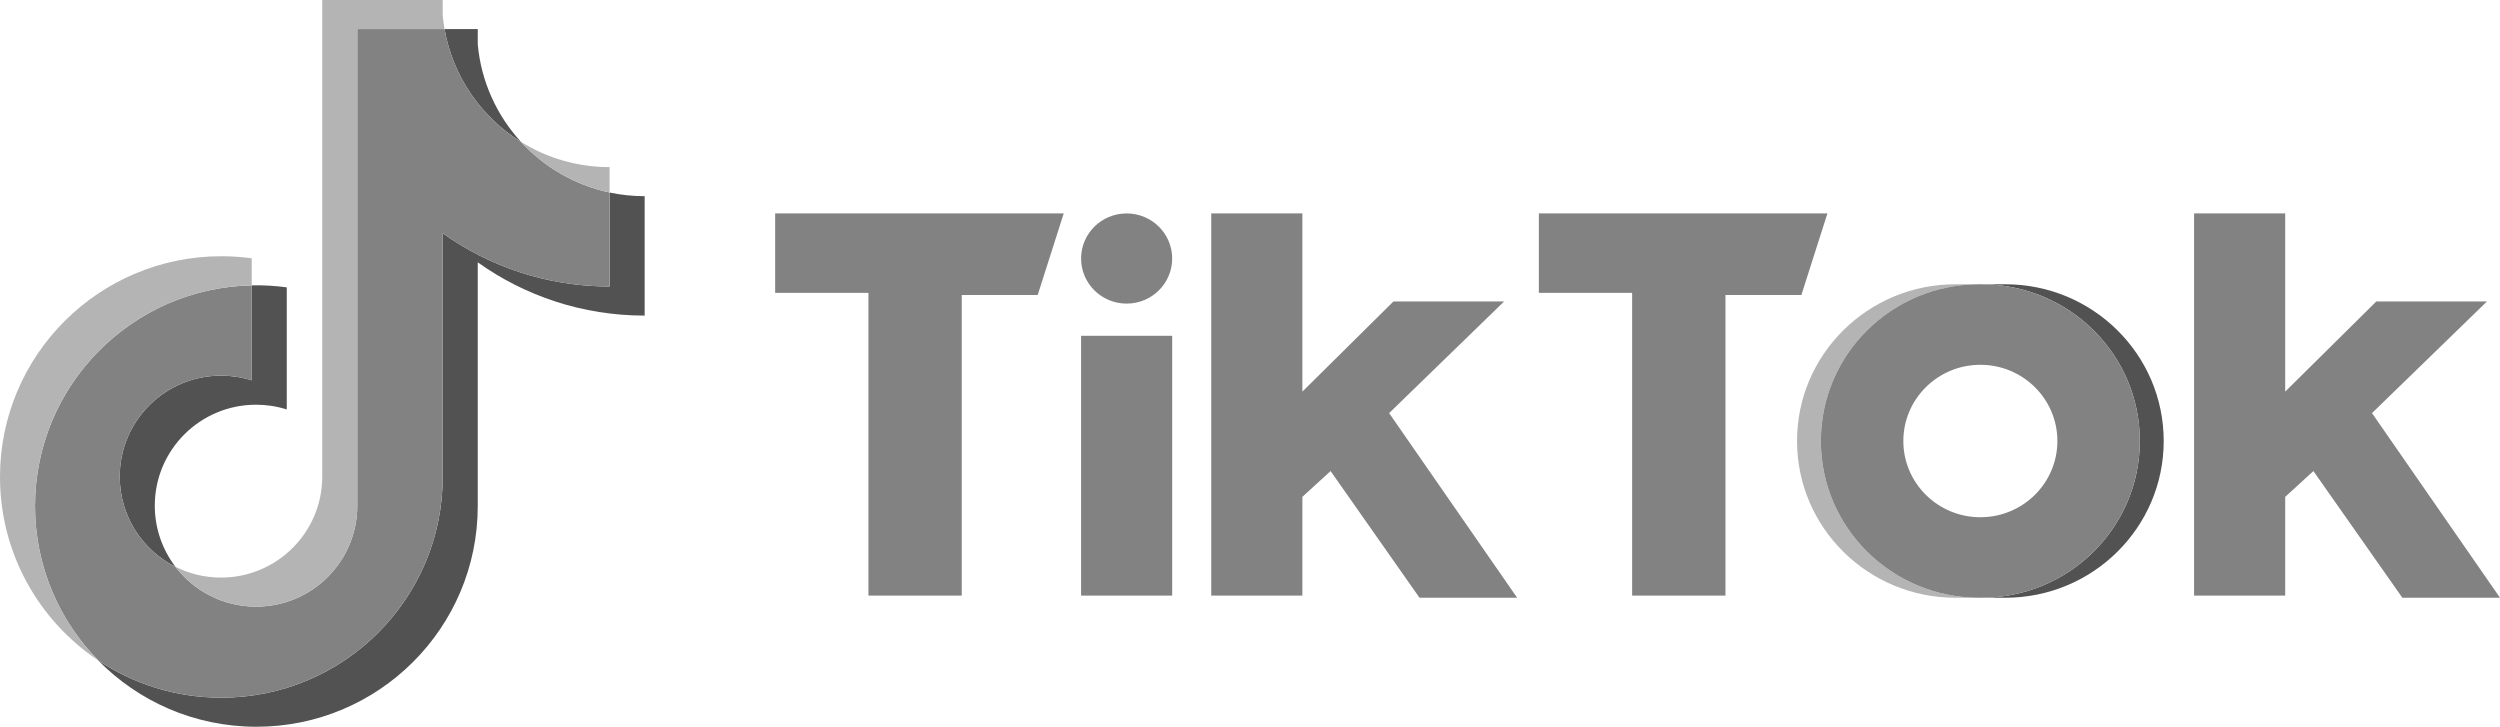 <?xml version="1.0" encoding="UTF-8"?> <svg xmlns="http://www.w3.org/2000/svg" width="172" height="50" viewBox="0 0 172 50" fill="none"><g clip-path="url(#clip0_289_21)"><path d="M32.87 18.049C36.106 20.356 40.07 21.713 44.352 21.713V13.497C43.541 13.497 42.733 13.413 41.941 13.246V19.712C37.659 19.712 33.696 18.355 30.459 16.049V32.815C30.459 41.202 23.64 48 15.23 48C12.092 48 9.175 47.054 6.752 45.432C9.517 48.251 13.374 50 17.641 50C26.052 50 32.87 43.202 32.87 34.814V18.049H32.87ZM35.844 9.761C34.191 7.959 33.105 5.631 32.87 3.057V2H30.585C31.16 5.272 33.122 8.066 35.844 9.761ZM12.072 38.996C11.148 37.788 10.648 36.31 10.65 34.79C10.65 30.954 13.769 27.844 17.617 27.844C18.334 27.844 19.047 27.953 19.73 28.17V19.77C18.931 19.661 18.125 19.615 17.32 19.632V26.17C16.636 25.953 15.923 25.843 15.206 25.844C11.358 25.844 8.239 28.954 8.239 32.791C8.239 35.503 9.798 37.852 12.072 38.996Z" fill="#525252"></path><path d="M30.458 16.049C33.695 18.355 37.659 19.712 41.94 19.712V13.245C39.55 12.738 37.435 11.493 35.844 9.761C33.121 8.066 31.16 5.271 30.585 2H24.582V34.814C24.569 38.639 21.456 41.737 17.616 41.737C15.354 41.737 13.344 40.661 12.071 38.996C9.797 37.852 8.239 35.503 8.239 32.791C8.239 28.955 11.357 25.844 15.205 25.844C15.942 25.844 16.653 25.959 17.319 26.17V19.632C9.056 19.802 2.411 26.535 2.411 34.814C2.411 38.947 4.066 42.694 6.752 45.432C9.175 47.054 12.091 48 15.23 48C23.64 48 30.459 41.201 30.459 32.815V16.049H30.458Z" fill="#828282"></path><path d="M41.94 13.245V11.497C39.785 11.5 37.672 10.898 35.844 9.76C37.463 11.527 39.594 12.746 41.94 13.245ZM30.584 2C30.53 1.687 30.488 1.373 30.458 1.057V0H22.171V32.814C22.158 36.639 19.044 39.737 15.205 39.737C14.078 39.737 13.013 39.47 12.071 38.996C13.344 40.661 15.354 41.737 17.616 41.737C21.455 41.737 24.569 38.639 24.582 34.814V2H30.584ZM17.319 19.632V17.771C16.627 17.676 15.929 17.629 15.23 17.629C6.818 17.629 0 24.428 0 32.814C0 38.072 2.68 42.706 6.752 45.431C4.066 42.694 2.411 38.947 2.411 34.814C2.411 26.535 9.056 19.802 17.319 19.632Z" fill="#B4B4B4"></path><path d="M137.966 41.125C143.984 41.125 148.863 36.297 148.863 30.341C148.863 24.387 143.984 19.558 137.966 19.558H136.324C142.342 19.558 147.221 24.386 147.221 30.341C147.221 36.297 142.342 41.125 136.324 41.125H137.966Z" fill="#525252"></path><path d="M136.175 19.558H134.533C128.515 19.558 123.636 24.386 123.636 30.341C123.636 36.297 128.515 41.125 134.533 41.125H136.175C130.156 41.125 125.277 36.297 125.277 30.341C125.277 24.387 130.156 19.558 136.175 19.558Z" fill="#B4B4B4"></path><path d="M53.331 14.684V20.15H59.748V40.977H66.169V20.298H71.393L73.184 14.684L53.331 14.684ZM105.874 14.684V20.15H112.291V40.977H118.712V20.298H123.935L125.726 14.684L105.874 14.684ZM74.379 17.786C74.379 16.073 75.78 14.684 77.511 14.684C79.244 14.684 80.646 16.073 80.646 17.786C80.646 19.499 79.245 20.888 77.511 20.888C75.78 20.887 74.379 19.499 74.379 17.786ZM74.379 23.104H80.646V40.977H74.379V23.104ZM83.334 14.684V40.977H89.603V34.183L91.544 32.409L97.663 41.125H104.38L95.572 28.422L103.484 20.739H95.871L89.603 26.943V14.684H83.334ZM150.952 14.684V40.977H157.222V34.183L159.162 32.409L165.283 41.125H172L163.193 28.422L171.104 20.739H163.492L157.222 26.943V14.684H150.952Z" fill="#828282"></path><path d="M136.323 41.125C142.341 41.125 147.221 36.297 147.221 30.341C147.221 24.387 142.341 19.558 136.323 19.558H136.174C130.156 19.558 125.277 24.386 125.277 30.341C125.277 36.297 130.156 41.125 136.174 41.125H136.323ZM130.95 30.341C130.95 27.445 133.323 25.098 136.25 25.098C139.175 25.098 141.548 27.445 141.548 30.341C141.548 33.238 139.175 35.586 136.25 35.586C133.323 35.586 130.95 33.238 130.95 30.341Z" fill="#828282"></path></g><defs><clipPath id="clip0_289_21"><rect width="172" height="50" fill="white"></rect></clipPath></defs></svg> 